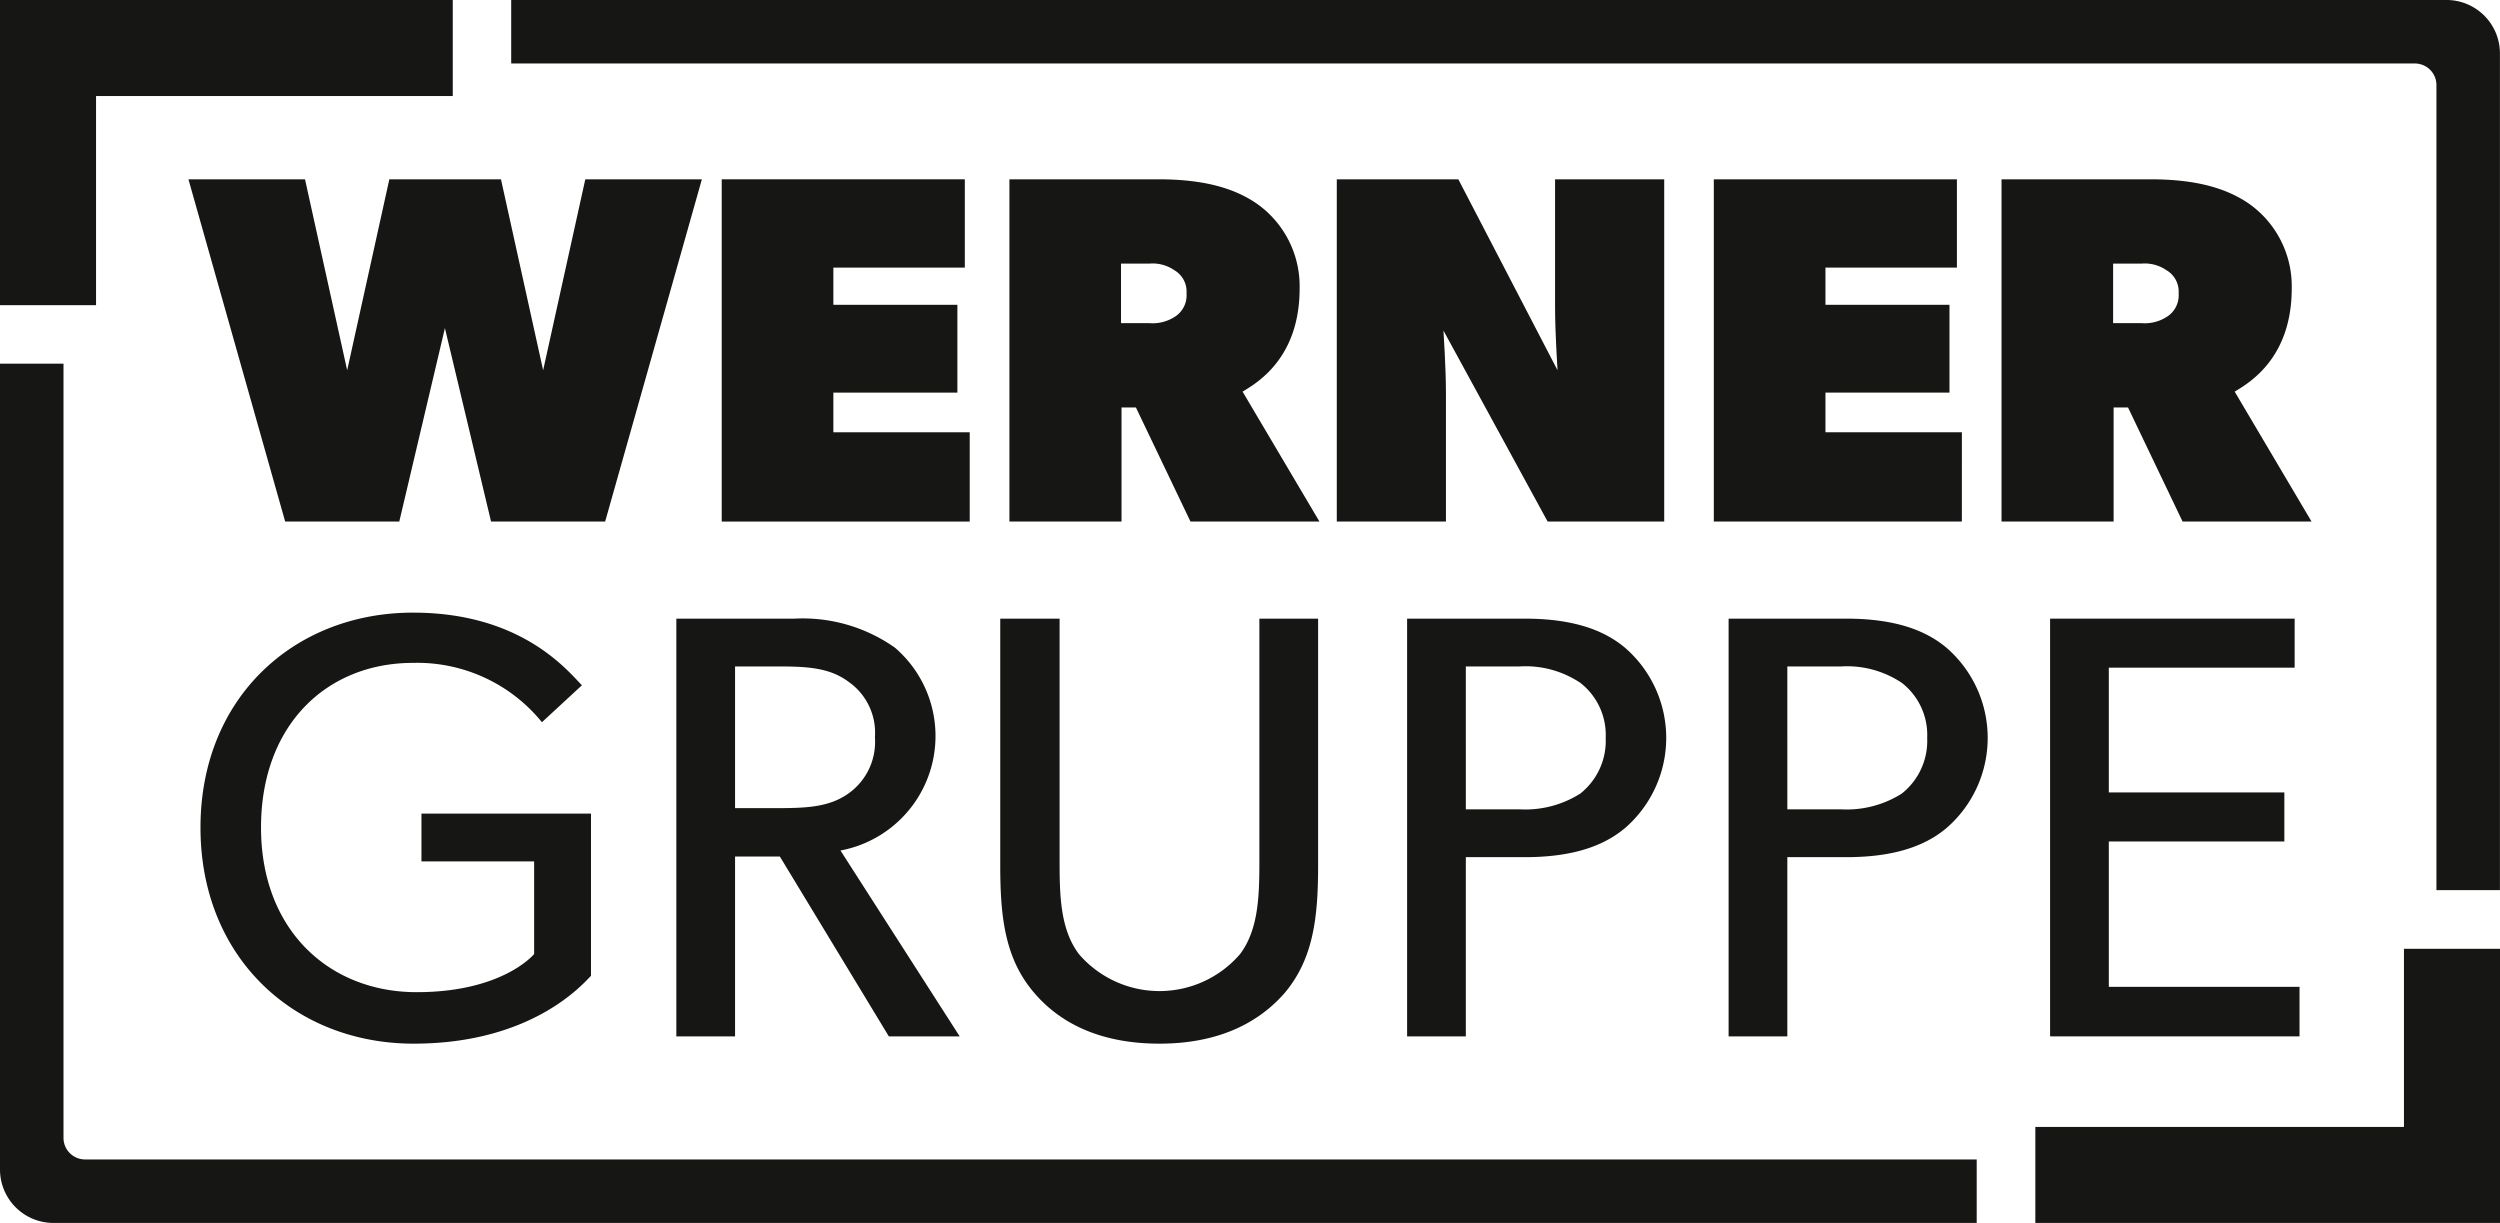 <svg xmlns="http://www.w3.org/2000/svg" width="194.362" height="95.079" viewBox="0 0 194.362 95.079">
  <g id="werner-gruppe-logo" transform="translate(-75 -66.928)">
    <path id="Pfad_11380" data-name="Pfad 11380" d="M59.034,18.191,51.514,44.8h-8.87L39.057,29.761,35.509,44.8H26.638L19.117,18.191H28.18l3.278,14.848,3.278-14.848h8.679l3.278,14.848,3.278-14.848Z" transform="translate(70.533 62.677)" fill="#161615"/>
    <path id="Pfad_11381" data-name="Pfad 11381" d="M92.5,44.8H73.22V18.191h18.9v6.865H81.9v2.892h9.642v6.827H81.9v3.084H92.5Z" transform="translate(57.89 62.677)" fill="#161615"/>
    <path id="Pfad_11382" data-name="Pfad 11382" d="M126.512,44.8H116.485l-4.243-8.871h-1.118V44.8h-8.716V18.191h11.57c3.278,0,5.786.579,7.714,1.928a7.851,7.851,0,0,1,3.278,6.557c0,5.4-3.278,7.328-4.435,8.022Zm-11.3-19.554a2.964,2.964,0,0,0-1.928-.5h-2.2v4.628h2.2a3.173,3.173,0,0,0,1.928-.462,1.97,1.97,0,0,0,.965-1.851A1.922,1.922,0,0,0,115.212,25.248Z" transform="translate(51.069 62.677)" fill="#161615"/>
    <path id="Pfad_11383" data-name="Pfad 11383" d="M161.077,44.8h-9.063l-8.1-14.849s.193,2.894.193,4.822V44.8h-8.485V18.191h9.449l7.713,14.848s-.192-2.893-.192-4.822V18.191h8.485Z" transform="translate(43.307 62.677)" fill="#161615"/>
    <path id="Pfad_11384" data-name="Pfad 11384" d="M193.155,44.8H173.871V18.191h18.9v6.865h-10.22v2.892h9.642v6.827h-9.642v3.084h10.607Z" transform="translate(34.369 62.677)" fill="#161615"/>
    <path id="Pfad_11385" data-name="Pfad 11385" d="M227.164,44.8H217.137l-4.243-8.871h-1.119V44.8H203.06V18.191h11.57c3.278,0,5.785.579,7.714,1.928a7.853,7.853,0,0,1,3.278,6.557c0,5.4-3.278,7.328-4.435,8.022Zm-11.3-19.554a2.966,2.966,0,0,0-1.928-.5h-2.2v4.628h2.2a3.174,3.174,0,0,0,1.928-.462,1.971,1.971,0,0,0,.965-1.851A1.922,1.922,0,0,0,215.864,25.248Z" transform="translate(27.548 62.677)" fill="#161615"/>
    <path id="Pfad_11386" data-name="Pfad 11386" d="M50.7,90.389c-.612.612-4.566,5.273-13.791,5.273-9.272,0-16.569-6.685-16.569-16.8s7.3-16.71,16.521-16.71c8.331,0,11.909,4.378,13.132,5.649l-3.107,2.871a12.49,12.49,0,0,0-10.026-4.613c-6.683,0-11.814,4.8-11.814,12.8s5.32,12.8,12.1,12.8c6.731,0,9.133-2.966,9.133-2.966v-7.2H37.519V77.775H50.7Z" transform="translate(70.247 52.405)" fill="#161615"/>
    <path id="Pfad_11387" data-name="Pfad 11387" d="M90.645,95.24H85.138L76.666,81.26H73.182V95.24H68.617V62.763H77.8a12.423,12.423,0,0,1,7.813,2.259,9.055,9.055,0,0,1-4.236,15.768Zm-8.66-27.582c-1.46-1.084-3.2-1.178-5.461-1.178H73.182V77.495h3.342c2.26,0,4-.094,5.461-1.13a4.91,4.91,0,0,0,2.071-4.377A4.829,4.829,0,0,0,81.985,67.658Z" transform="translate(58.965 52.261)" fill="#161615"/>
    <path id="Pfad_11388" data-name="Pfad 11388" d="M126.19,81.967c0,4.048-.376,7.249-2.589,9.885-2.212,2.541-5.459,3.954-9.742,3.954-4.331,0-7.579-1.413-9.744-3.954-2.259-2.636-2.637-5.837-2.637-9.885v-19.2h4.614v18.78c0,2.73.047,5.367,1.505,7.3a8.263,8.263,0,0,0,12.522,0c1.458-1.93,1.505-4.613,1.505-7.3V62.763h4.566Z" transform="translate(51.286 52.261)" fill="#161615"/>
    <path id="Pfad_11389" data-name="Pfad 11389" d="M159.747,79c-1.976,1.7-4.706,2.307-7.86,2.307h-4.566V95.24h-4.566V62.763h9.131c3.154,0,5.885.611,7.86,2.306a9.27,9.27,0,0,1,0,13.932Zm-3.53-11.249a7.664,7.664,0,0,0-4.707-1.272h-4.189V77.589h4.189a7.993,7.993,0,0,0,4.707-1.224,5.225,5.225,0,0,0,1.977-4.33A5.128,5.128,0,0,0,156.217,67.752Z" transform="translate(41.64 52.261)" fill="#161615"/>
    <path id="Pfad_11390" data-name="Pfad 11390" d="M192.363,79c-1.976,1.7-4.707,2.307-7.86,2.307h-4.566V95.24h-4.566V62.763H184.5c3.153,0,5.884.611,7.86,2.306a9.27,9.27,0,0,1,0,13.932Zm-3.53-11.249a7.667,7.667,0,0,0-4.707-1.272h-4.189V77.589h4.189a8,8,0,0,0,4.707-1.224,5.225,5.225,0,0,0,1.977-4.33A5.128,5.128,0,0,0,188.833,67.752Z" transform="translate(34.019 52.261)" fill="#161615"/>
    <path id="Pfad_11391" data-name="Pfad 11391" d="M227.379,95.24H207.987V62.763H227v3.812H212.552v9.7H226.2v3.813H212.552v11.3h14.827Z" transform="translate(26.397 52.261)" fill="#161615"/>
    <path id="Pfad_11392" data-name="Pfad 11392" d="M51.863,4.937h148a1.677,1.677,0,0,1,1.677,1.677V69.205h4.937V4.156A4.155,4.155,0,0,0,202.326,0H51.863Z" transform="translate(62.88 66.927)" fill="#161615"/>
    <path id="Pfad_11393" data-name="Pfad 11393" d="M7.467,23.727V7.467H35.2V0H0V23.727Z" transform="translate(75 66.927)" fill="#161615"/>
    <path id="Pfad_11394" data-name="Pfad 11394" d="M235.148,96.258v13.848H206.49v7.467h36.125V96.258Z" transform="translate(26.747 44.434)" fill="#161615"/>
    <path id="Pfad_11395" data-name="Pfad 11395" d="M153.678,98.763H6.614a1.677,1.677,0,0,1-1.677-1.677V36.894H0V99.545A4.155,4.155,0,0,0,4.156,103.7H153.678Z" transform="translate(75 58.306)" fill="#161615"/>
  </g>
</svg>
